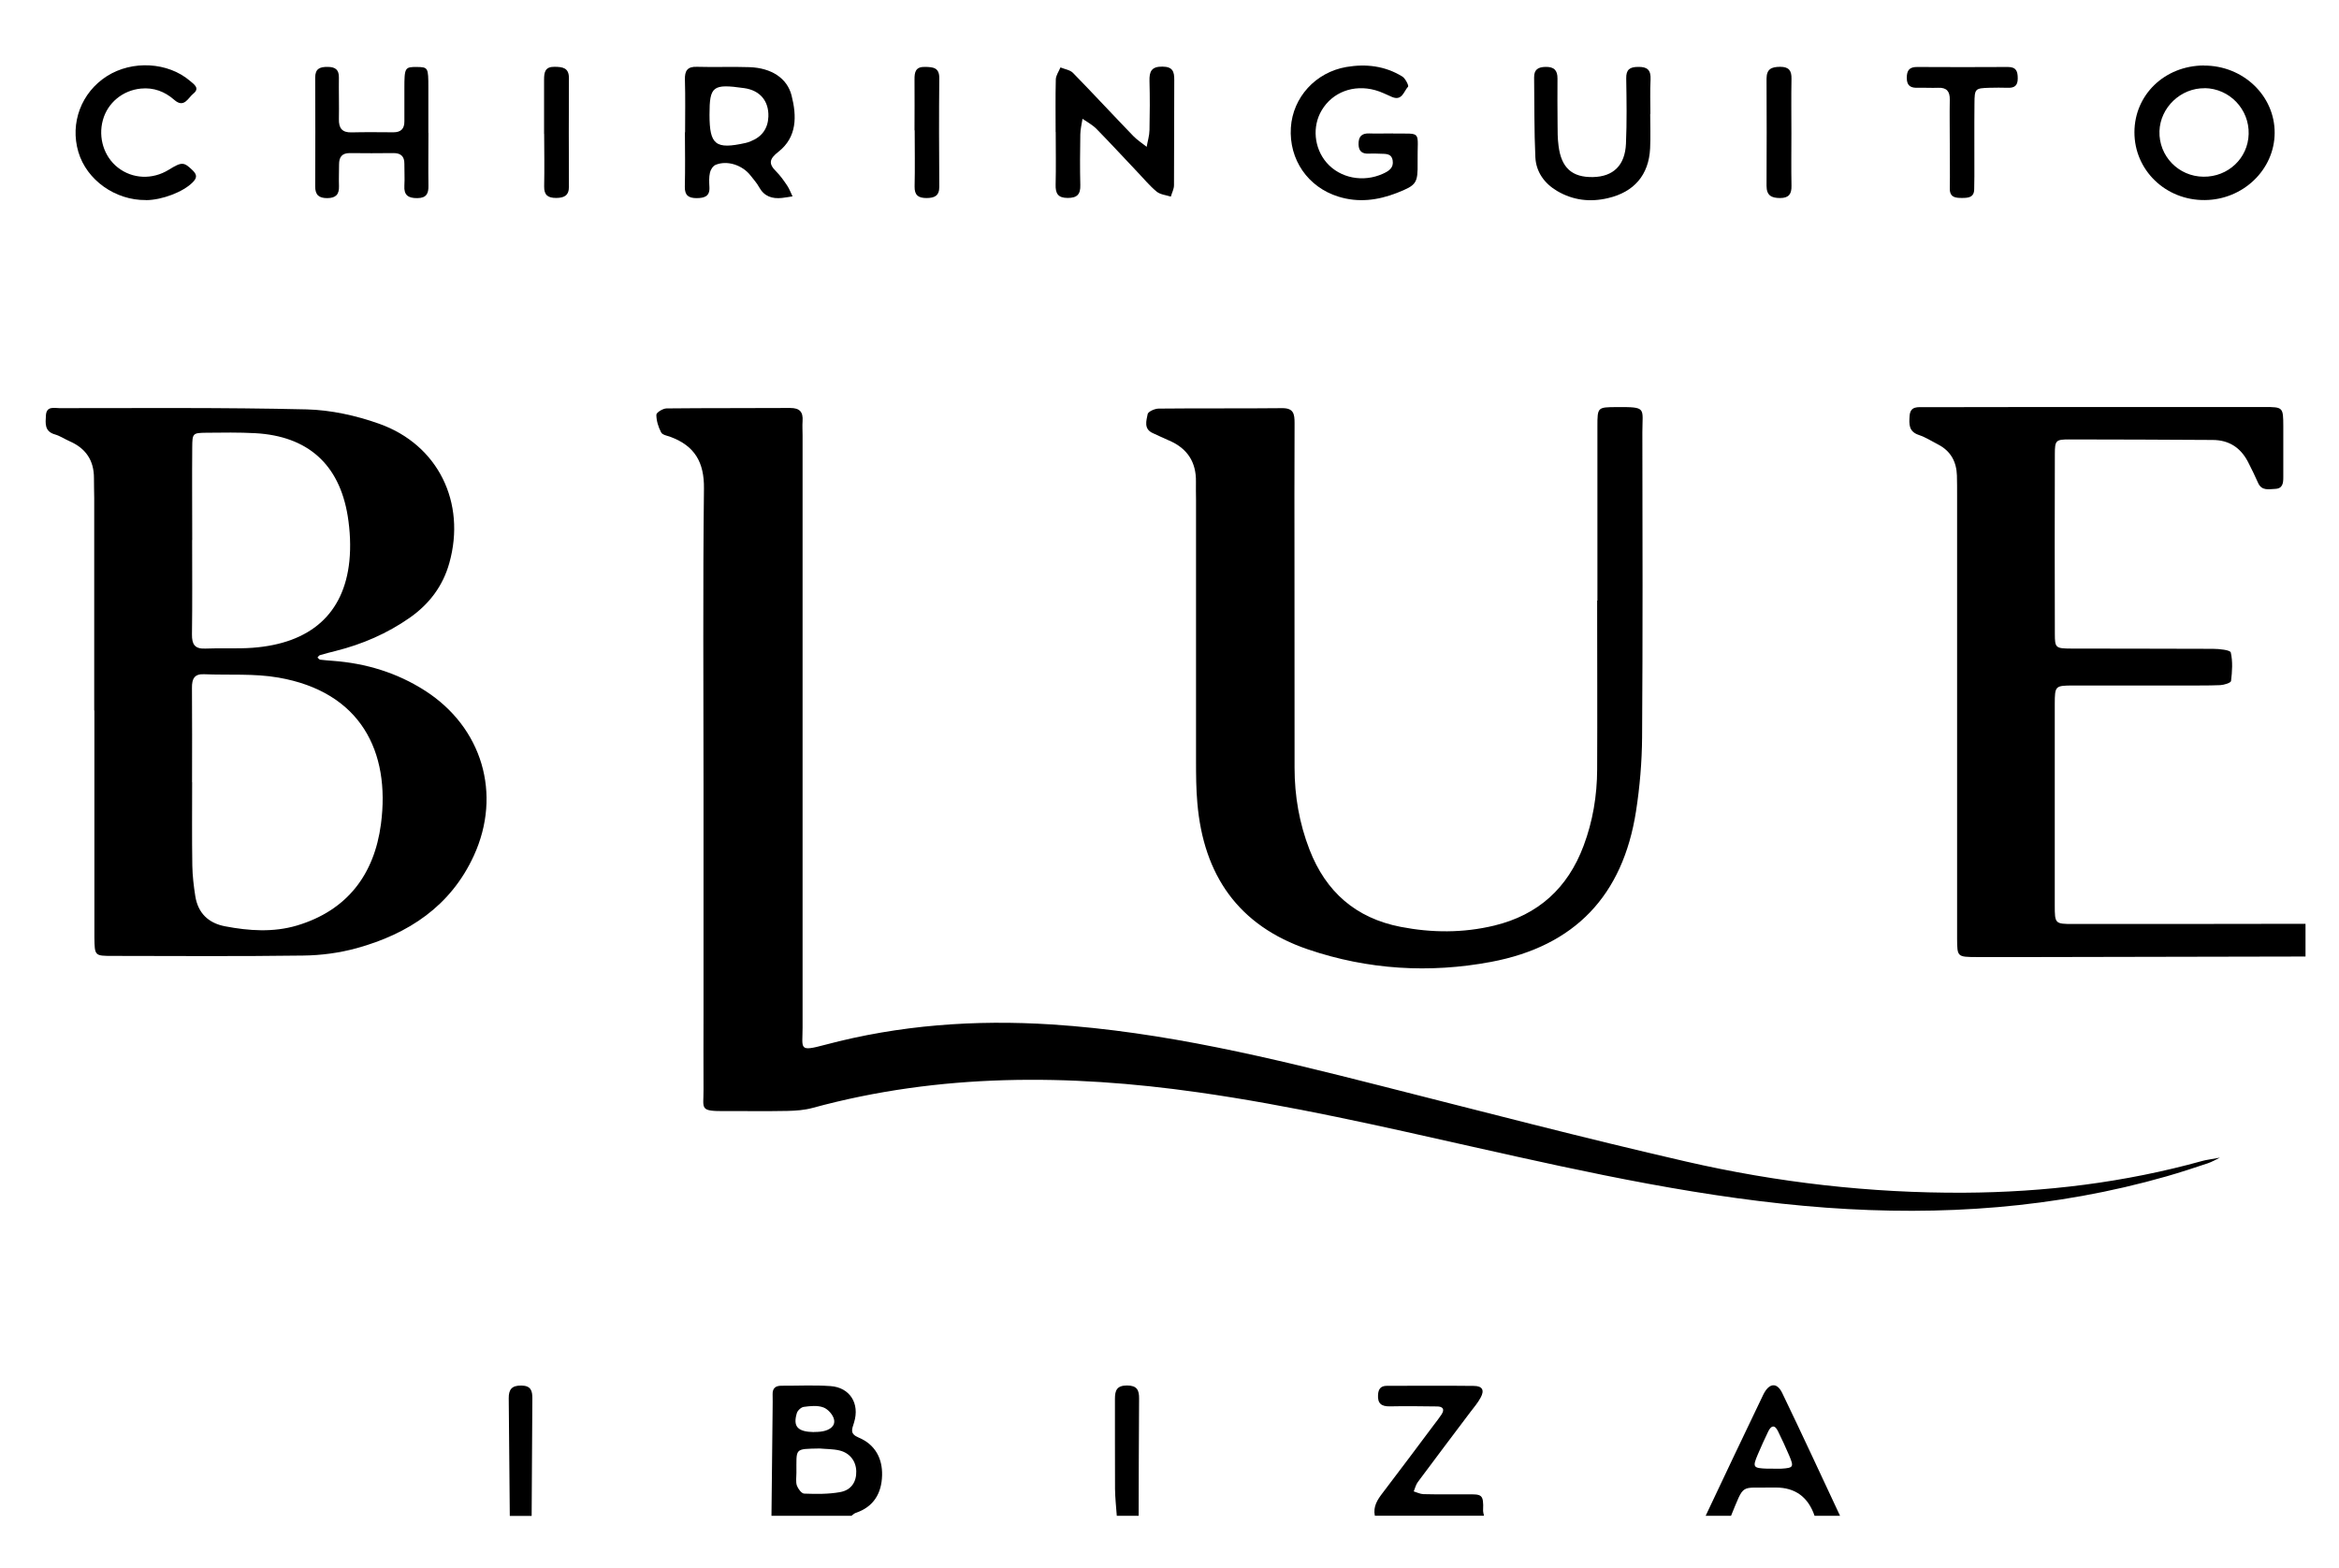<?xml version="1.0" encoding="UTF-8"?><svg id="a" xmlns="http://www.w3.org/2000/svg" viewBox="0 0 265.38 177.91"><g id="b"><g><path d="M261.57,108.53c-10.03,.02-20.07,.04-30.1,.06-2.41,0-4.81,0-7.22,0-2.18-.01-2.19-.02-2.2-2.11,0-1.99,0-3.98,0-5.97,0-14.76,0-29.53,0-44.29,0-.76,0-1.51-.02-2.27-.05-1.56-.7-2.77-2.12-3.51-.73-.38-1.44-.83-2.21-1.09-1.16-.39-1.1-1.24-1.04-2.16,.08-1.16,.97-.98,1.68-.99,6.46-.02,12.92-.01,19.38-.02,6.39,0,12.78,0,19.18,0,2.14,0,2.15,.03,2.16,2.19,0,1.92,0,3.85,0,5.77,0,.65-.05,1.29-.91,1.33-.73,.03-1.54,.25-1.95-.68-.36-.81-.75-1.62-1.16-2.41-.84-1.6-2.15-2.45-3.98-2.46-5.43-.03-10.86-.06-16.29-.06-1.52,0-1.63,.11-1.63,1.67-.02,6.8-.02,13.6,0,20.4,0,1.59,.1,1.65,1.86,1.66,5.36,.02,10.72,0,16.08,.03,.71,0,1.95,.13,2.02,.41,.24,1.03,.16,2.17,.03,3.24-.02,.21-.8,.45-1.23,.47-1.44,.06-2.89,.03-4.33,.04-4.12,0-8.25-.01-12.37,0-2.03,.01-2.06,.05-2.07,2.09-.01,7.62-.01,15.24,0,22.87,0,2.06,.04,2.1,2.06,2.1,8.8,0,17.59,0,26.39-.02v3.71Z"/><path d="M87.53,171.99c.04-4.04,.08-8.09,.13-12.13,0-.55,.02-1.1,0-1.65-.02-.7,.33-.98,1-.98,1.85,.01,3.72-.09,5.56,.04,2.19,.15,3.35,1.96,2.68,4.13-.25,.8-.51,1.28,.54,1.72,1.84,.77,2.69,2.35,2.64,4.28-.05,2-.93,3.56-2.97,4.25-.19,.06-.34,.22-.51,.34h-9.07Zm5.46-7.64c-2.92,.06-2.61-.06-2.63,2.77,0,.48-.09,1,.05,1.43,.13,.37,.53,.91,.83,.92,1.36,.05,2.75,.07,4.08-.17,1.28-.23,1.86-1.18,1.83-2.37-.03-1.15-.73-2.08-1.92-2.36-.73-.17-1.49-.15-2.24-.22Zm-.64-1.87c.2-.01,.61,0,1.01-.08,.73-.14,1.43-.56,1.27-1.33-.11-.54-.69-1.19-1.21-1.38-.67-.25-1.49-.16-2.23-.06-.3,.04-.71,.42-.79,.73-.44,1.5,.09,2.1,1.95,2.13Z"/><path d="M155.99,171.99c-.22-1.05,.29-1.83,.9-2.62,1.96-2.56,3.88-5.15,5.82-7.73,.29-.38,.59-.76,.85-1.16,.39-.6,.12-.9-.52-.9-1.78-.02-3.57-.05-5.35-.01-.97,.02-1.4-.34-1.34-1.31,.04-.65,.3-1.02,1-1.02,3.29,0,6.59-.03,9.88,.01,.97,.01,1.22,.49,.76,1.33-.32,.6-.78,1.13-1.19,1.67-1.98,2.63-3.97,5.26-5.93,7.9-.23,.31-.32,.71-.47,1.07,.37,.11,.73,.3,1.1,.31,1.65,.04,3.29,.02,4.94,.02,1.65,0,1.91-.06,1.83,1.83,0,.2,.06,.4,.1,.6h-12.37Z"/><path d="M193.52,171.99c2.17-4.58,4.33-9.17,6.53-13.73,.66-1.36,1.56-1.45,2.16-.2,2.23,4.62,4.38,9.28,6.56,13.93h-2.89q-1.1-3.21-4.4-3.21c-.14,0-.27,0-.41,0-3.69,.09-3.1-.58-4.67,3.21h-2.89Zm7.6-5.35h0c.34,0,.68,.02,1.02,0,1.34-.09,1.41-.19,.86-1.49-.4-.94-.83-1.86-1.28-2.78-.38-.77-.78-.61-1.1,.05-.41,.86-.81,1.72-1.18,2.6-.62,1.46-.54,1.56,1.07,1.62,.2,0,.41,0,.61,0Z"/><path d="M126.71,171.99c-.07-1.01-.19-2.03-.2-3.04-.02-3.41,0-6.82-.01-10.23,0-.96,.21-1.51,1.36-1.52,1.14,0,1.39,.52,1.38,1.49-.03,4.43-.04,8.87-.05,13.3h-2.47Z"/><path d="M57.84,171.99c-.04-4.45-.07-8.89-.12-13.33-.01-1.01,.35-1.47,1.45-1.45,1.08,.02,1.23,.61,1.23,1.45-.03,4.45-.06,8.89-.08,13.34h-2.47Z"/><path d="M79.82,89.23c0-11.26-.08-22.53,.05-33.79,.04-2.99-1.05-4.84-3.77-5.86-.39-.14-.94-.23-1.09-.52-.32-.61-.54-1.33-.54-2,0-.26,.75-.72,1.16-.72,4.67-.05,9.35-.02,14.02-.05,1.09,0,1.48,.45,1.41,1.48-.04,.55,0,1.1,0,1.65,0,22.39,0,44.78,0,67.16,0,2.43-.49,2.78,2.54,1.97,8.44-2.25,17.03-2.87,25.74-2.31,12.69,.82,24.95,3.82,37.21,6.93,11.58,2.93,23.14,5.96,34.78,8.63,10.33,2.37,20.85,3.58,31.48,3.53,9.18-.05,18.23-1.15,27.08-3.61,.2-.06,.4-.09,.61-.13,.46-.08,.91-.16,1.37-.24-.46,.22-.9,.48-1.37,.64-1.56,.52-3.13,1.04-4.71,1.49-12.64,3.61-25.51,4.5-38.58,3.55-13.62-1-26.89-3.94-40.16-6.92-10.32-2.32-20.62-4.68-31.11-6.17-14.7-2.09-29.3-2.17-43.75,1.77-.91,.25-1.9,.32-2.85,.34-2.34,.05-4.67,0-7.01,.02-3.04,.02-2.49-.23-2.51-2.42-.02-2.88,0-5.77,0-8.65,0-8.58,0-17.17,0-25.75Z"/><path d="M10.69,80.62c0-8.03,0-16.06,0-24.1,0-.75-.04-1.51-.03-2.26,.01-2.01-.92-3.39-2.75-4.19-.57-.25-1.09-.61-1.68-.78-1.2-.34-1.07-1.26-1.02-2.15,.06-1.1,.94-.83,1.55-.83,9.34,0,18.69-.08,28.03,.14,2.76,.07,5.62,.7,8.23,1.63,6.7,2.38,9.88,8.95,7.96,15.8-.73,2.62-2.28,4.66-4.49,6.21-2.56,1.79-5.38,3.01-8.41,3.77-.6,.15-1.2,.3-1.79,.48-.11,.03-.18,.18-.27,.27,.1,.08,.2,.22,.31,.24,.47,.06,.95,.09,1.43,.13,3.76,.28,7.27,1.34,10.47,3.39,6.47,4.15,8.74,11.72,5.53,18.72-2.63,5.73-7.42,8.87-13.28,10.49-1.96,.54-4.06,.82-6.09,.84-7.21,.1-14.43,.05-21.64,.04-2.01,0-2.01-.02-2.04-2.09,0-.07,0-.14,0-.21,0-8.51,0-17.02,0-25.54Zm11.11,8.13h0c0,3.16-.03,6.32,.02,9.47,.02,1.16,.16,2.32,.34,3.47,.31,1.92,1.49,3.05,3.37,3.41,2.72,.52,5.48,.71,8.17-.09,5.71-1.71,8.77-5.81,9.52-11.49,1.1-8.28-2.33-15.03-11.64-16.64-2.75-.48-5.61-.26-8.43-.38-1.11-.05-1.38,.54-1.37,1.54,.03,3.57,.01,7.14,.01,10.71Zm0-27.47c0,3.57,.03,7.14-.02,10.71-.01,1.11,.31,1.65,1.51,1.6,1.78-.08,3.58,.04,5.36-.09,6.58-.49,10.38-3.86,10.99-9.84,.17-1.68,.08-3.44-.19-5.12-.96-5.88-4.55-9.06-10.49-9.39-1.85-.1-3.71-.07-5.56-.05-1.54,.02-1.58,.06-1.59,1.68-.03,3.5,0,7,0,10.5Z"/><path d="M181.24,68.12c0-6.59,0-13.18,0-19.77,0-2.14,.02-2.15,2.17-2.16,3.49-.02,2.93,.06,2.93,2.86,.02,11.53,.05,23.07-.03,34.6-.02,2.8-.26,5.63-.69,8.4-1.49,9.55-6.93,15.3-16.45,17.09-6.99,1.31-13.96,.89-20.74-1.41-7.94-2.69-11.88-8.45-12.58-16.61-.14-1.57-.15-3.15-.15-4.73-.01-9.89,0-19.77,0-29.66,0-.69-.03-1.37-.01-2.06,.04-2.24-.98-3.8-3.03-4.68-.63-.27-1.25-.57-1.87-.85-1.05-.47-.72-1.42-.58-2.15,.05-.29,.81-.63,1.25-.63,4.67-.05,9.34,0,14.02-.05,1.3-.01,1.4,.67,1.4,1.69-.03,5.42-.01,10.85-.01,16.27,0,7.62,0,15.24,.01,22.86,0,3.19,.54,6.29,1.69,9.26,1.85,4.79,5.25,7.78,10.33,8.77,3.55,.69,7.09,.71,10.63-.14,5-1.21,8.35-4.26,10.14-9.05,1.05-2.79,1.53-5.7,1.54-8.67,.03-6.38,0-12.77,0-19.15h.02Z"/><path d="M77.73,15.01c0-1.99,.04-3.97-.02-5.96-.03-1.02,.27-1.51,1.38-1.47,1.99,.06,3.98-.03,5.96,.04,2.46,.09,4.26,1.24,4.76,3.21,.6,2.34,.63,4.73-1.49,6.39-1.03,.81-1.16,1.34-.26,2.23,.48,.48,.88,1.05,1.26,1.62,.25,.37,.4,.81,.6,1.21-.4,.06-.8,.14-1.2,.18-1.11,.12-2.01-.17-2.59-1.22-.26-.48-.64-.89-.97-1.32-.92-1.19-2.65-1.76-3.96-1.22-.3,.12-.58,.55-.65,.89-.12,.52-.09,1.09-.06,1.64,.06,1.05-.56,1.24-1.43,1.25-.92,0-1.38-.29-1.36-1.3,.05-2.05,.02-4.11,.01-6.16Zm2.77-2c0,3.43,.68,3.97,4.09,3.21,.2-.04,.39-.11,.58-.19,1.28-.5,1.96-1.45,2.01-2.8,.06-1.78-.96-2.98-2.74-3.23-3.58-.51-3.94-.23-3.94,3.02Z"/><path d="M250.03,7.44c4.46-.03,8.08,3.42,8.05,7.66-.03,4.16-3.59,7.57-7.93,7.6-4.44,.04-7.99-3.39-7.98-7.7,.01-4.25,3.43-7.54,7.86-7.57Zm.12,2.57c-2.72-.04-5.05,2.18-5.14,4.87-.09,2.82,2.16,5.15,5,5.17,2.79,.03,5.05-2.1,5.12-4.84,.08-2.82-2.17-5.17-4.99-5.21Z"/><path d="M119.77,14.99c0-1.99-.03-3.98,.02-5.97,.01-.46,.34-.91,.53-1.37,.48,.2,1.08,.28,1.42,.62,2.3,2.36,4.54,4.78,6.83,7.15,.45,.47,1.02,.83,1.53,1.24,.11-.64,.31-1.27,.32-1.91,.04-1.85,.05-3.71,0-5.56-.03-1.07,.22-1.65,1.47-1.63,1.15,.01,1.35,.54,1.34,1.52-.03,3.98,0,7.96-.03,11.94,0,.43-.24,.86-.36,1.29-.55-.18-1.2-.23-1.61-.57-.79-.65-1.45-1.46-2.16-2.2-1.56-1.64-3.09-3.31-4.68-4.93-.45-.45-1.04-.76-1.57-1.13-.09,.59-.24,1.17-.25,1.76-.03,1.92-.05,3.84,0,5.76,.03,1.06-.37,1.46-1.43,1.46-1.11,0-1.4-.51-1.37-1.52,.05-1.99,.01-3.98,.01-5.97Z"/><path d="M158.03,15.15c3.43,.05,2.76-.44,2.81,3.29,.03,2.36-.12,2.57-2.35,3.45-2.16,.84-4.37,1.13-6.64,.42-3.45-1.07-5.62-4.2-5.39-7.83,.22-3.44,2.81-6.28,6.3-6.88,2.24-.38,4.39-.12,6.34,1.08,.35,.21,.76,1.05,.66,1.15-.49,.53-.68,1.66-1.83,1.17-.63-.27-1.24-.59-1.9-.77-2.46-.68-4.85,.23-6.07,2.28-1.1,1.84-.87,4.29,.55,5.94,1.53,1.77,4.16,2.28,6.4,1.26,.66-.3,1.24-.66,1.1-1.51-.15-.86-.87-.72-1.46-.76-.41-.02-.82-.03-1.23-.01-.74,.04-1.16-.24-1.18-1.04-.02-.86,.32-1.28,1.21-1.25,.75,.03,1.51,0,2.69,0Z"/><path d="M48.61,15.09c0,1.99-.03,3.98,0,5.97,.02,.91-.23,1.41-1.26,1.42-1.03,.01-1.54-.33-1.47-1.42,.05-.82-.01-1.65,0-2.47,.01-.86-.41-1.23-1.26-1.22-1.65,.02-3.29,.02-4.94,0-.89,0-1.21,.46-1.21,1.28,0,.82-.04,1.65-.01,2.47,.03,.95-.36,1.35-1.33,1.36-.96,0-1.37-.37-1.37-1.33,.02-4.11,.02-8.23,0-12.34,0-1.04,.55-1.23,1.44-1.22,.85,.01,1.26,.32,1.25,1.2-.02,1.58,.03,3.15,0,4.73-.02,1.02,.36,1.53,1.44,1.5,1.58-.04,3.16-.02,4.74-.01,.85,0,1.26-.39,1.25-1.25-.01-1.23,0-2.47,0-3.7,0-2.39,.05-2.47,1.42-2.46,1.27,.02,1.3,.06,1.3,2.35,0,1.71,0,3.43,0,5.14Z"/><path d="M187.23,12.93c0,1.3,.05,2.61-.01,3.91-.15,3.02-1.82,4.95-4.78,5.64-2.03,.48-3.97,.25-5.77-.81-1.44-.85-2.39-2.16-2.47-3.83-.14-3.01-.1-6.04-.14-9.06-.01-.88,.44-1.17,1.29-1.19,.97-.02,1.37,.38,1.36,1.33-.02,1.72,0,3.43,.01,5.15,0,.82,0,1.65,.11,2.47,.31,2.51,1.54,3.6,3.92,3.55,2.28-.05,3.62-1.31,3.73-3.78,.11-2.47,.07-4.94,.03-7.41-.02-1,.39-1.3,1.34-1.31,1.07-.02,1.47,.36,1.42,1.44-.07,1.3-.02,2.61-.02,3.91h-.01Z"/><path d="M16.56,22.7c-3.48,.04-6.73-2.27-7.67-5.46-.97-3.29,.34-6.75,3.24-8.6,2.88-1.83,6.93-1.6,9.43,.54,.46,.39,1.15,.83,.37,1.45-.59,.47-1.04,1.69-2.16,.7-1.08-.95-2.34-1.42-3.78-1.28-2.08,.2-3.79,1.63-4.32,3.58-.55,2,.13,4.15,1.7,5.38,1.66,1.3,3.92,1.4,5.78,.25,1.51-.93,1.71-.89,2.72,.08,.53,.52,.46,.88-.02,1.36-1.05,1.06-3.41,1.99-5.28,2.01Z"/><path d="M221.22,16.25c0-1.65-.03-3.29,0-4.93,.02-.94-.34-1.4-1.32-1.36-.75,.03-1.51-.02-2.26,0-.8,.03-1.3-.17-1.3-1.12,0-.86,.3-1.25,1.19-1.24,3.43,.02,6.86,.02,10.29,0,.95,0,1.11,.5,1.11,1.31,0,.82-.39,1.08-1.14,1.05-.69-.02-1.37-.02-2.06,0-1.64,.05-1.7,.09-1.71,1.79-.03,2.74,0,5.48-.01,8.23,0,.48-.02,.96-.02,1.44,.01,1-.68,1.04-1.4,1.04-.73,0-1.38-.06-1.37-1.07,.03-1.71,0-3.43,0-5.14h-.02Z"/><path d="M61.73,15.2c0-2.06,.01-4.11,0-6.17,0-.85,.12-1.47,1.2-1.45,.92,.01,1.62,.11,1.62,1.28-.02,4.11-.02,8.22,0,12.33,0,1.01-.55,1.26-1.44,1.27-.93,0-1.39-.31-1.37-1.31,.04-1.99,.01-3.97,0-5.96Z"/><path d="M103.76,14.79c0-1.92,.02-3.84,0-5.76-.01-.86,.12-1.47,1.2-1.44,.91,.02,1.62,.07,1.61,1.28-.04,4.11-.03,8.23,0,12.34,0,1.03-.56,1.25-1.44,1.26-.92,0-1.38-.3-1.36-1.31,.05-2.12,.01-4.25,.01-6.38Z"/><path d="M203.25,15.12c0,1.99-.03,3.98,.01,5.96,.02,.93-.3,1.39-1.29,1.39-1,0-1.54-.3-1.54-1.39,.02-4.04,.02-8.09,0-12.13,0-1.12,.55-1.36,1.54-1.37,1.01,0,1.31,.44,1.29,1.37-.04,2.06-.01,4.11-.01,6.17Z"/></g></g></svg>
